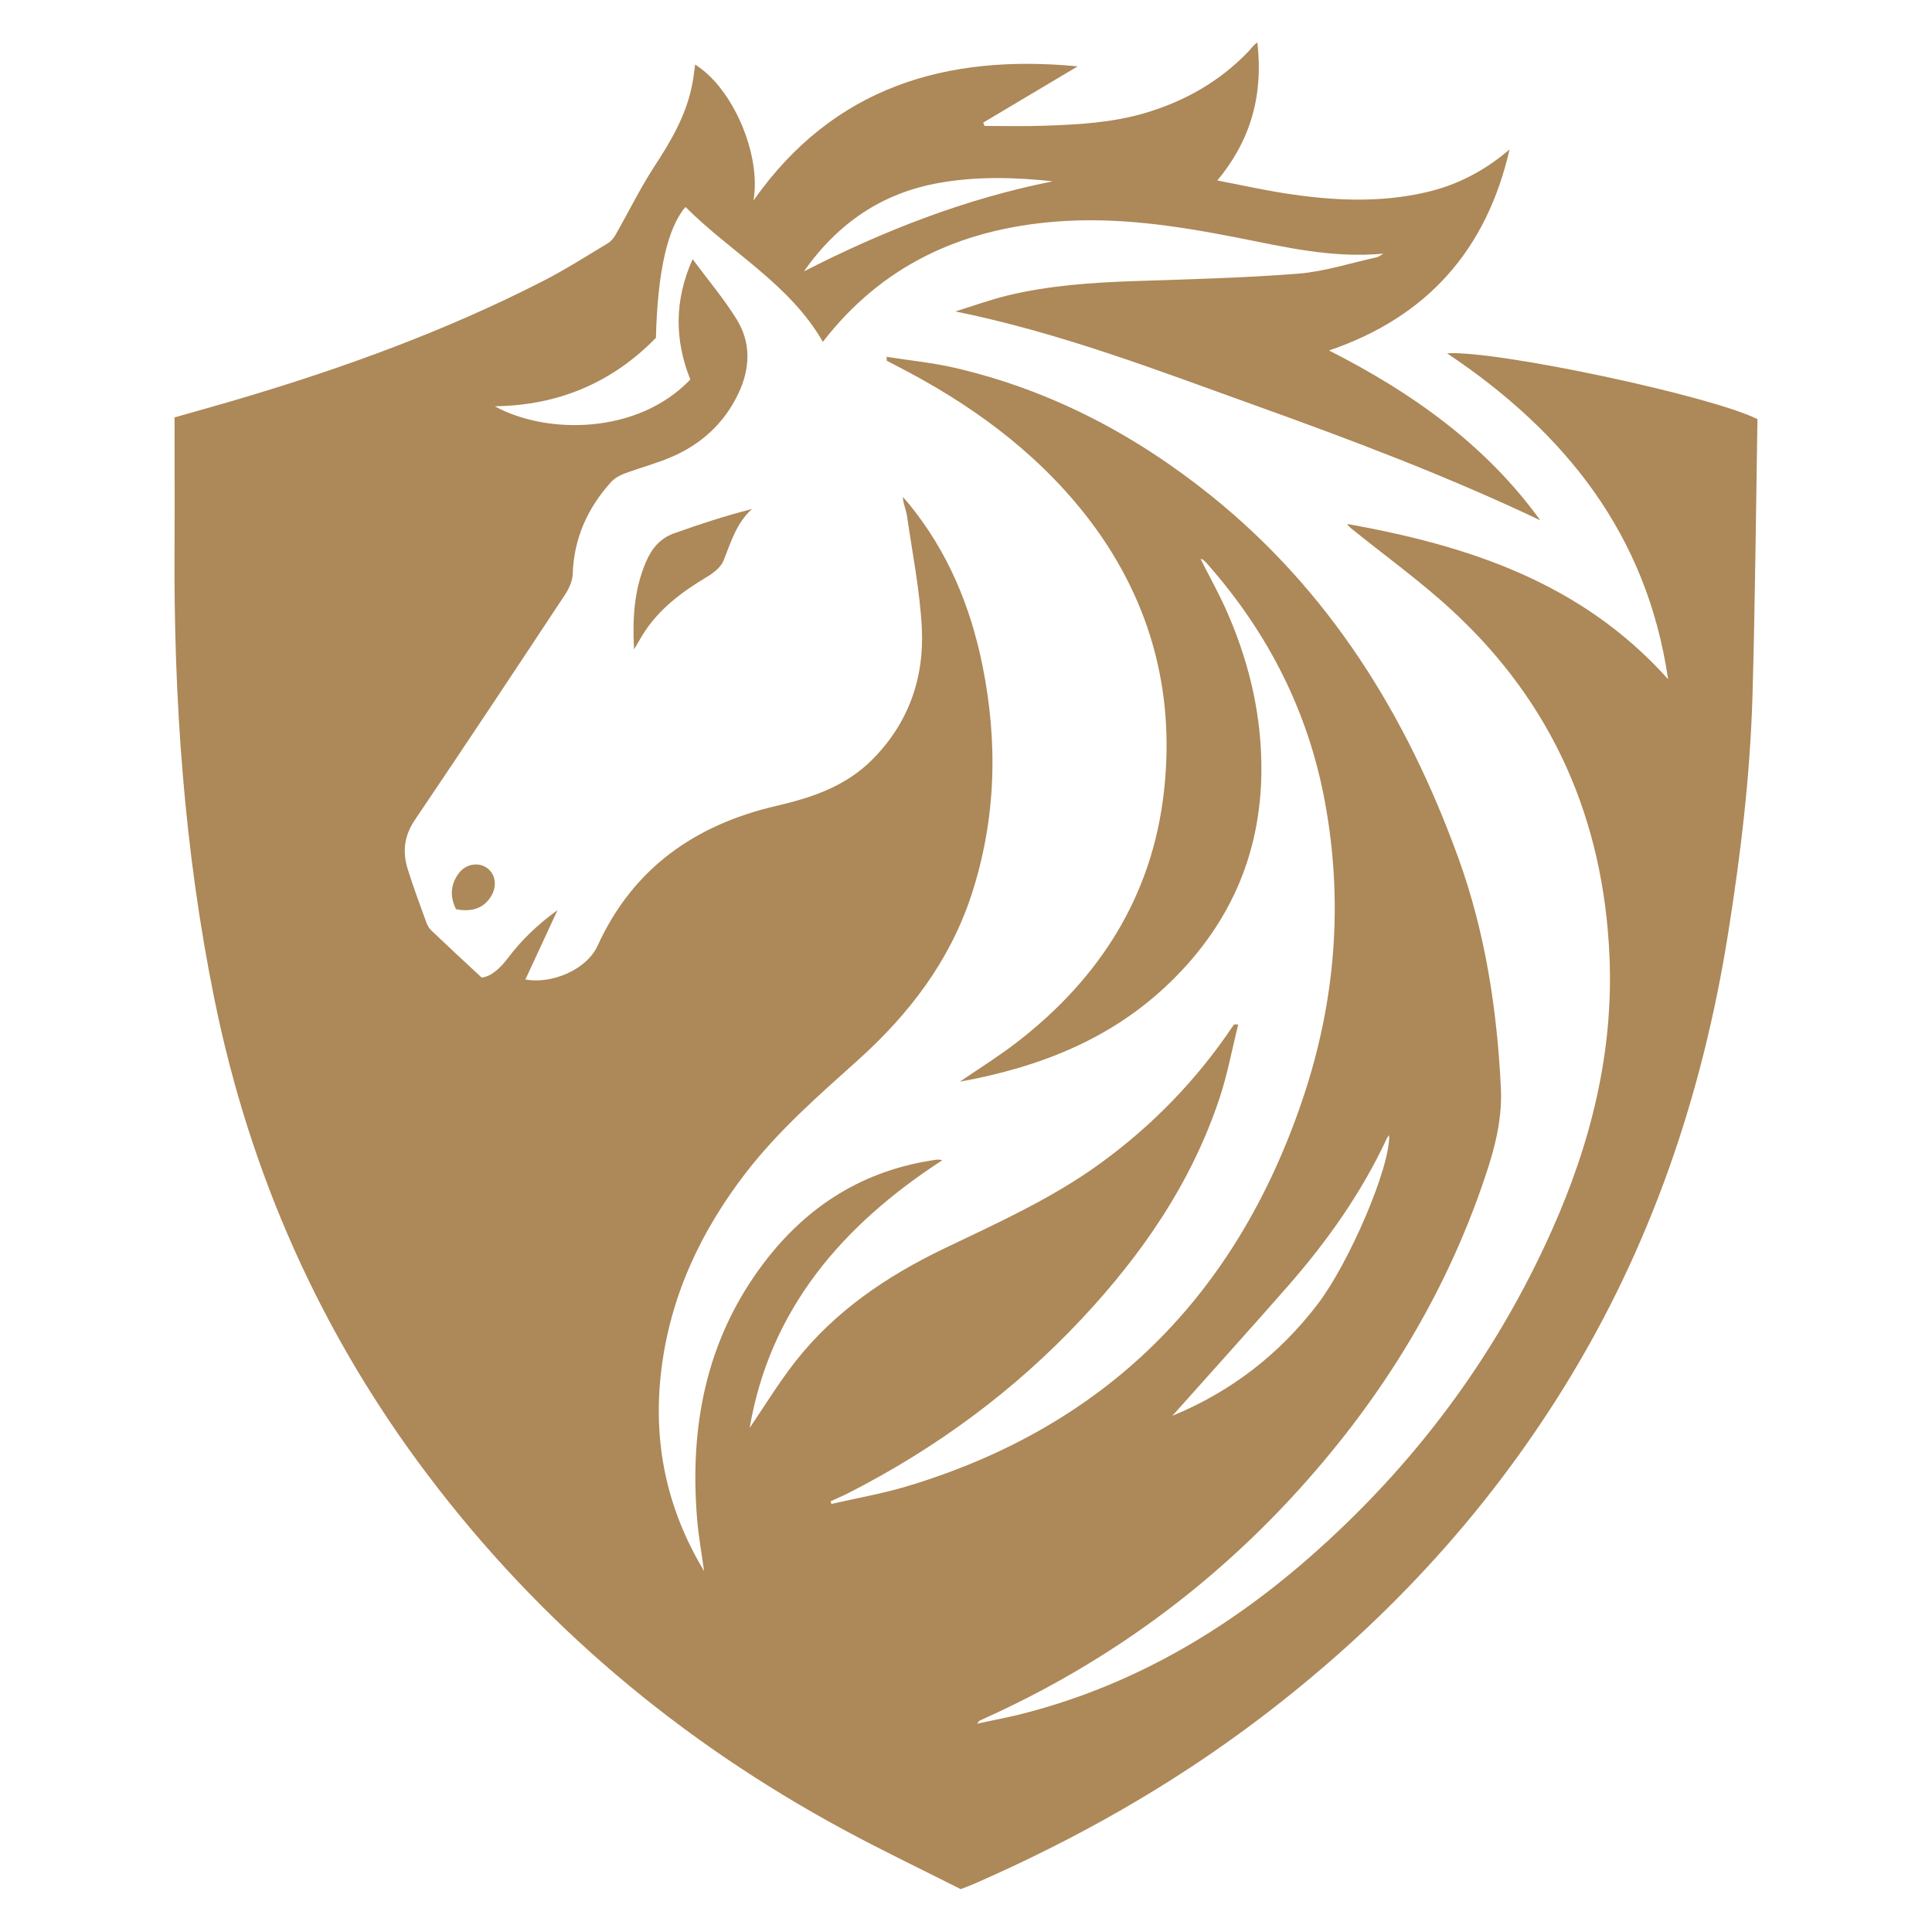 <?xml version="1.0" encoding="utf-8"?>
<!-- Generator: Adobe Illustrator 16.0.0, SVG Export Plug-In . SVG Version: 6.00 Build 0)  -->
<!DOCTYPE svg PUBLIC "-//W3C//DTD SVG 1.1//EN" "http://www.w3.org/Graphics/SVG/1.1/DTD/svg11.dtd">
<svg version="1.1" id="Calque_1" xmlns="http://www.w3.org/2000/svg" xmlns:xlink="http://www.w3.org/1999/xlink" x="0px" y="0px"
	 width="32px" height="32px" viewBox="81.646 13 32 32" enable-background="new 81.646 13 32 32" xml:space="preserve">
<g>
	<path fill="#CEAC7A" d="M110.441,20.147c-0.007,0.393-0.012,0.786-0.018,1.18c-0.005,0.327-0.009,0.658-0.015,0.991l-1.301-2.571
		C109.664,19.894,110.146,20.033,110.441,20.147"/>
	<path fill="#AD8858" d="M105.614,18.852c1.957,1.308,3.31,2.999,3.661,5.398c-1.436-1.605-3.314-2.213-5.315-2.572
		c0.021,0.036,0.048,0.06,0.076,0.082c0.554,0.448,1.135,0.865,1.657,1.347c1.671,1.538,2.513,3.469,2.611,5.729
		c0.07,1.596-0.311,3.102-0.954,4.541c-0.938,2.102-2.29,3.907-4.02,5.422c-1.407,1.232-2.991,2.153-4.824,2.605
		c-0.212,0.051-0.427,0.092-0.678,0.145c0.036-0.04,0.039-0.047,0.044-0.05c0.1-0.046,0.2-0.091,0.3-0.138
		c1.87-0.877,3.505-2.076,4.904-3.597c1.361-1.481,2.419-3.149,3.092-5.051c0.194-0.551,0.367-1.096,0.337-1.699
		c-0.064-1.303-0.26-2.577-0.705-3.806c-0.853-2.353-2.128-4.419-4.101-6.003c-1.258-1.01-2.659-1.747-4.24-2.113
		c-0.366-0.085-0.745-0.121-1.129-0.182c0.005,0.055,0.003,0.064,0.006,0.066c0.051,0.026,0.103,0.054,0.154,0.08
		c1.2,0.616,2.279,1.39,3.123,2.456c1.063,1.348,1.501,2.892,1.313,4.587c-0.191,1.734-1.062,3.102-2.431,4.16
		c-0.298,0.231-0.621,0.432-0.951,0.657c1.324-0.24,2.521-0.709,3.488-1.651c1.02-0.991,1.528-2.196,1.506-3.622
		c-0.013-0.9-0.229-1.755-0.597-2.572c-0.124-0.273-0.271-0.537-0.41-0.814c0.021,0.007,0.034,0.007,0.042,0.013
		c0.024,0.022,0.048,0.045,0.068,0.068c1.006,1.138,1.672,2.444,1.949,3.938c0.311,1.68,0.174,3.332-0.373,4.945
		c-1.097,3.236-3.25,5.403-6.542,6.395c-0.411,0.124-0.838,0.197-1.258,0.294c-0.004-0.014-0.009-0.029-0.013-0.044
		c0.098-0.046,0.196-0.087,0.292-0.135c1.456-0.743,2.754-1.697,3.872-2.893c0.998-1.066,1.811-2.249,2.276-3.645
		c0.133-0.398,0.209-0.814,0.31-1.224c-0.057-0.005-0.07,0-0.076,0.009c-0.604,0.903-1.347,1.67-2.229,2.307
		c-0.799,0.576-1.691,0.975-2.572,1.398c-0.945,0.455-1.8,1.033-2.454,1.864c-0.281,0.358-0.519,0.75-0.76,1.104
		c0.335-1.969,1.537-3.36,3.191-4.434c-0.045-0.011-0.077-0.012-0.108-0.007c-1.192,0.169-2.133,0.761-2.853,1.714
		c-0.952,1.26-1.229,2.701-1.1,4.243c0.022,0.274,0.073,0.548,0.115,0.855c-0.628-1.043-0.849-2.141-0.711-3.31
		c0.146-1.236,0.655-2.32,1.41-3.297c0.539-0.696,1.199-1.272,1.849-1.856c0.842-0.757,1.514-1.63,1.875-2.721
		c0.414-1.256,0.447-2.53,0.188-3.815c-0.198-0.977-0.572-1.881-1.207-2.662c-0.036-0.045-0.075-0.087-0.113-0.13
		c0.009,0.122,0.056,0.217,0.07,0.316c0.089,0.614,0.212,1.228,0.245,1.846c0.044,0.841-0.223,1.597-0.835,2.203
		c-0.438,0.433-0.992,0.617-1.573,0.752c-1.345,0.311-2.377,1.033-2.96,2.313c-0.186,0.408-0.771,0.642-1.198,0.563
		c0.172-0.37,0.341-0.736,0.532-1.149c-0.341,0.247-0.601,0.501-0.823,0.796c-0.124,0.162-0.267,0.299-0.432,0.322
		c-0.294-0.273-0.564-0.524-0.831-0.778c-0.037-0.034-0.066-0.083-0.084-0.13c-0.108-0.298-0.22-0.595-0.313-0.897
		c-0.088-0.285-0.055-0.549,0.123-0.811c0.837-1.239,1.664-2.486,2.489-3.734c0.064-0.099,0.12-0.225,0.123-0.339
		c0.02-0.592,0.248-1.092,0.638-1.523c0.058-0.062,0.141-0.108,0.221-0.138c0.254-0.095,0.519-0.164,0.768-0.27
		c0.501-0.213,0.884-0.563,1.118-1.058c0.195-0.412,0.212-0.838-0.031-1.228c-0.21-0.339-0.47-0.646-0.728-0.994
		c-0.308,0.689-0.297,1.345-0.038,1.993c-0.878,0.919-2.388,0.912-3.239,0.443c1.057-0.014,1.946-0.392,2.669-1.133
		c0.027-1.094,0.193-1.824,0.49-2.168c0.751,0.753,1.725,1.275,2.275,2.234c0.98-1.267,2.283-1.863,3.84-1.99
		c1.021-0.084,2.015,0.067,3.009,0.261c0.793,0.156,1.582,0.348,2.434,0.268c-0.052,0.03-0.076,0.053-0.104,0.059
		c-0.435,0.096-0.866,0.237-1.306,0.273c-0.903,0.071-1.811,0.092-2.718,0.123c-0.707,0.024-1.41,0.073-2.099,0.239
		c-0.278,0.068-0.548,0.166-0.861,0.263c1.737,0.354,3.334,0.97,4.94,1.547c1.606,0.576,3.202,1.178,4.748,1.913
		c-0.909-1.257-2.134-2.12-3.499-2.813c1.632-0.555,2.611-1.673,2.99-3.33c-0.408,0.351-0.865,0.591-1.388,0.711
		c-0.777,0.178-1.557,0.137-2.335,0.016c-0.369-0.058-0.733-0.139-1.118-0.213c0.565-0.677,0.763-1.432,0.664-2.285
		c-0.065,0.04-0.103,0.102-0.15,0.151c-0.479,0.498-1.058,0.825-1.717,1.019c-0.54,0.158-1.096,0.19-1.652,0.208
		c-0.333,0.013-0.667,0.004-1,0.004c-0.007-0.019-0.015-0.036-0.022-0.055c0.518-0.308,1.035-0.616,1.565-0.932
		c-2.181-0.208-4.045,0.339-5.37,2.222c0.132-0.756-0.339-1.861-0.966-2.251c-0.015,0.105-0.026,0.207-0.045,0.308
		c-0.095,0.516-0.351,0.952-0.634,1.384c-0.235,0.361-0.425,0.753-0.64,1.128c-0.03,0.054-0.075,0.108-0.127,0.139
		c-0.355,0.213-0.705,0.438-1.074,0.626c-1.606,0.823-3.297,1.438-5.024,1.95c-0.357,0.106-0.718,0.205-1.079,0.309
		c0,0.726,0.004,1.438,0,2.15c-0.016,2.521,0.159,5.023,0.663,7.498c0.588,2.89,1.757,5.521,3.536,7.874
		c1.861,2.462,4.17,4.404,6.883,5.869c0.643,0.348,1.303,0.663,1.94,0.985c0.097-0.038,0.165-0.062,0.229-0.091
		c1.674-0.733,3.255-1.623,4.714-2.729c2.021-1.53,3.724-3.347,5.058-5.507c1.431-2.313,2.285-4.834,2.71-7.509
		c0.208-1.306,0.365-2.618,0.403-3.94c0.043-1.528,0.057-3.058,0.082-4.572C109.987,19.556,106.435,18.799,105.614,18.852
		 M102.973,34.307c0.655-0.747,1.226-1.553,1.646-2.457c0.009-0.017,0.022-0.03,0.036-0.048c0.02,0.529-0.66,2.11-1.182,2.796
		c-0.638,0.835-1.438,1.453-2.409,1.852C101.7,35.736,102.343,35.026,102.973,34.307 M97.204,16.029
		c0.622-0.11,1.248-0.094,1.879-0.026c-1.439,0.287-2.792,0.812-4.122,1.492C95.524,16.695,96.258,16.195,97.204,16.029"/>
	<path fill="#AD8858" d="M92.346,22.305c-0.199,0.463-0.226,0.949-0.198,1.45c0.049-0.082,0.096-0.164,0.145-0.245
		c0.265-0.426,0.651-0.709,1.072-0.961c0.104-0.063,0.222-0.156,0.265-0.263c0.122-0.302,0.208-0.617,0.472-0.856
		c-0.444,0.114-0.871,0.253-1.294,0.405C92.582,21.915,92.44,22.085,92.346,22.305"/>
	<path fill="#AD8858" d="M89.241,27.469c-0.133,0.184-0.146,0.38-0.042,0.59c0.273,0.054,0.468-0.023,0.585-0.221
		c0.1-0.171,0.066-0.37-0.079-0.467S89.354,27.313,89.241,27.469"/>
</g>
</svg>

